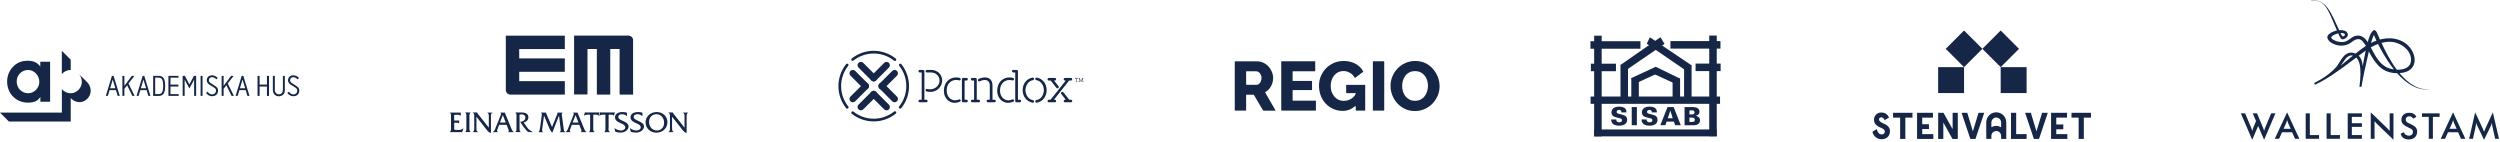 <svg width="984" height="56" viewBox="0 0 984 56" fill="none" xmlns="http://www.w3.org/2000/svg">
<path d="M741.045 48.461C740.042 47.986 739.568 47.53 739.568 47.029C739.568 46.528 739.944 46.179 740.454 46.179C740.964 46.179 741.438 46.528 741.787 47.208L741.823 47.279L743.505 46.286L743.478 46.224C742.924 44.935 741.904 44.282 740.454 44.282C739.631 44.282 738.969 44.55 738.414 45.105C737.877 45.651 737.608 46.331 737.608 47.109C737.582 49.132 739.416 49.91 740.4 50.322C741.367 50.733 741.859 51.181 741.859 51.664C741.859 52.505 741.465 52.899 740.624 52.899C739.702 52.899 739.067 52.246 738.691 50.903L738.664 50.805L737 51.843L737.009 51.897C737.17 52.711 737.582 53.4 738.235 53.964C738.888 54.51 739.675 54.796 740.57 54.796C742.619 54.796 743.89 53.561 743.89 51.566C743.908 49.722 742.181 48.962 741.045 48.461Z" fill="#152647"/>
<path d="M745.099 46.295H747.899V54.679H749.939V46.295H752.749V44.398H745.099V46.295Z" fill="#152647"/>
<path d="M756.588 50.796H759.236V48.899H756.588V46.295H760.811V44.398H754.556V54.679H760.963V52.791H756.588V50.796Z" fill="#152647"/>
<path d="M809.346 50.885H812.12V48.988H809.346V46.295H813.569V44.398H807.306V54.679H813.713V52.791H809.346V50.885Z" fill="#152647"/>
<path d="M768.552 50.858L764.963 44.398H762.861V54.679H764.892V48.228L768.489 54.679H770.592V44.398H768.552V50.858Z" fill="#152647"/>
<path d="M778.743 44.398L776.533 51.7L774.323 44.398H772.068L775.522 54.679H777.544L780.998 44.398H778.743Z" fill="#152647"/>
<path d="M793.57 44.398H791.53V54.679H797.669V52.791H793.57V44.398Z" fill="#152647"/>
<path d="M801.552 51.7L799.342 44.398H797.087L800.541 54.679H802.563L806.017 44.398H803.762L801.552 51.7Z" fill="#152647"/>
<path d="M815.341 44.398V46.295H818.151V54.679H820.191V46.295H823V44.398H815.341Z" fill="#152647"/>
<path d="M788.514 45.364C786.975 43.825 784.479 43.825 782.94 45.364C782.197 46.107 781.785 47.145 781.785 48.192V54.67H783.808V53.48C783.808 52.97 784.005 52.487 784.371 52.129C785.114 51.377 786.331 51.377 787.083 52.129C787.441 52.487 787.646 52.97 787.646 53.48V54.688H789.669V48.201C789.66 47.145 789.257 46.116 788.514 45.364ZM783.808 50.089V48.201C783.808 47.691 784.005 47.208 784.371 46.85C785.177 46.044 786.277 46.044 787.083 46.85C787.441 47.208 787.646 47.691 787.646 48.201V50.089C787.056 49.758 786.394 49.552 785.732 49.552C785.06 49.552 784.398 49.758 783.808 50.089Z" fill="#152647"/>
<path d="M773.052 12L765.839 19.213L773.052 26.426L780.265 19.213L773.052 12Z" fill="#152647"/>
<path d="M787.469 12.003L780.256 19.216L787.469 26.429L794.682 19.216L787.469 12.003Z" fill="#152647"/>
<path d="M797.67 26.43H787.469V36.631H797.67V26.43Z" fill="#152647"/>
<path d="M773.053 26.43H762.852V36.631H773.053V26.43Z" fill="#152647"/>
<path d="M27.771 27.55H27.837V23.501L24.336 20V29.17C25.172 28.164 26.413 27.55 27.771 27.55ZM34.277 32.318L31.181 29.262C31.821 30.058 32.213 31.09 32.213 32.227C32.213 34.656 30.136 36.707 27.85 36.707C26.452 36.707 25.185 36.093 24.349 35.061V44.323H0L3.501 47.824H27.837V38.588L28.15 38.902C28.973 39.725 30.11 40.208 31.338 40.208C33.623 40.208 35.7 38.157 35.7 35.728C35.7 34.369 35.139 33.167 34.277 32.318ZM10.986 40.404C13.415 40.404 14.996 39.699 15.884 38.118V40.051H19.725V24.311H15.858V26.218C14.826 24.663 13.193 23.906 10.907 23.906C8.53 23.906 6.662 24.663 5.068 26.335C3.605 27.864 2.808 29.915 2.808 32.109C2.808 36.799 6.296 40.404 10.986 40.404ZM11.051 27.537C13.363 27.537 15.479 29.588 15.479 32.227C15.479 34.656 13.402 36.707 11.116 36.707C8.648 36.707 6.571 34.774 6.571 32.044C6.558 29.497 8.621 27.537 11.051 27.537Z" fill="#152647"/>
<path d="M60.285 29.862H62.532C64.047 29.862 65.013 30.724 65.013 33.807C65.013 36.838 64.125 37.752 62.414 37.752H60.285V29.862ZM61.068 37.034H62.283C63.42 37.034 64.23 36.72 64.23 33.794C64.23 30.79 63.315 30.555 62.27 30.555H61.081V37.034H61.068Z" fill="#152647"/>
<path d="M67.103 30.568V33.298H70.225V34.056H67.103V37.047H70.33V37.739H66.293V29.862H70.264V30.568H67.103Z" fill="#152647"/>
<path d="M105.064 33.285V29.862H105.887V37.752H105.064V34.056H102.177V37.752H101.367V29.862H102.177V33.285H105.064Z" fill="#152647"/>
<path d="M112.105 29.862V35.675C112.105 37.164 110.877 37.896 109.753 37.896C108.852 37.896 107.389 37.413 107.389 35.231V29.862H108.173V35.479C108.173 36.616 109.087 37.138 109.766 37.138C110.837 37.138 111.347 36.263 111.347 35.375V29.862H112.105Z" fill="#152647"/>
<path d="M50.579 32.867L52.891 29.862H51.885L48.959 33.781V29.862H48.175V37.739H48.959V34.97L50.043 33.559L52.081 37.739H52.983L50.579 32.867Z" fill="#152647"/>
<path d="M89.637 32.867L91.949 29.862H90.956L88.017 33.781V29.862H87.233V37.739H88.017V34.97L89.101 33.559L91.139 37.739H92.053L89.637 32.867Z" fill="#152647"/>
<path d="M77.201 29.862V37.739H76.417V31.352L74.549 34.813L72.681 31.378V37.739H71.897V29.862H72.76L74.549 33.219L76.339 29.862H77.201Z" fill="#152647"/>
<path d="M44.701 29.862H44.061L41.644 37.739H42.454L43.146 35.466H45.628L46.321 37.739H47.144L44.701 29.862ZM43.342 34.748L44.374 31.325L45.419 34.748C45.406 34.748 43.342 34.748 43.342 34.748Z" fill="#152647"/>
<path d="M95.776 29.862H95.136L92.733 37.739H93.542L94.222 35.466H96.704L97.383 37.739H98.206L95.776 29.862ZM94.431 34.748L95.463 31.325L96.508 34.748H94.431Z" fill="#152647"/>
<path d="M56.784 29.862H56.157L53.74 37.739H54.55L55.229 35.466H57.711L58.391 37.739H59.214L56.784 29.862ZM55.438 34.748L56.47 31.325L57.515 34.748H55.438Z" fill="#152647"/>
<path d="M85.195 31.247C84.712 30.816 84.163 30.372 83.484 30.372C82.779 30.372 82.204 30.842 82.204 31.56C82.204 31.978 82.282 32.357 83.353 32.997L83.981 33.376C85.43 34.264 85.822 34.682 85.822 35.61C85.822 37.034 84.882 37.87 83.484 37.87C82.465 37.87 81.708 37.373 81.094 36.59L81.734 36.08C82.112 36.694 82.753 37.164 83.51 37.164C84.333 37.164 85.013 36.563 85.013 35.714C85.013 35.074 84.947 34.852 83.562 34.016L82.844 33.585C82.06 33.128 81.381 32.579 81.381 31.6C81.381 30.359 82.322 29.64 83.51 29.64C84.333 29.64 85.091 30.084 85.692 30.633L85.195 31.247Z" fill="#152647"/>
<path d="M117.173 31.247C116.69 30.816 116.141 30.372 115.462 30.372C114.756 30.372 114.182 30.842 114.182 31.56C114.182 31.978 114.26 32.357 115.331 32.997L115.958 33.376C117.408 34.264 117.8 34.682 117.8 35.61C117.8 37.034 116.859 37.87 115.475 37.87C114.456 37.87 113.698 37.373 113.084 36.59L113.724 36.08C114.103 36.694 114.743 37.164 115.501 37.164C116.324 37.164 117.003 36.563 117.003 35.714C117.003 35.074 116.938 34.852 115.553 34.016L114.835 33.585C114.051 33.128 113.372 32.579 113.372 31.6C113.372 30.359 114.312 29.64 115.501 29.64C116.324 29.64 117.082 30.084 117.682 30.633L117.173 31.247Z" fill="#152647"/>
<path d="M79.722 37.739H78.951V31.665V29.862H79.722V37.739Z" fill="#152647"/>
<path d="M909.603 0.01L909.605 0.081C910.152 0.074 910.654 0.1 911.118 0.155C911.763 0.234 912.334 0.378 912.845 0.586C915.951 1.842 916.953 5.467 919.818 11.993C918.876 12.186 917.825 12.633 917.227 13.046C916.269 13.711 915.796 14.267 916.176 15.261C916.523 16.165 917.426 16.781 918.26 17.187C920.291 18.174 922.472 18.27 924.518 17.273C925.459 16.814 926.078 16.071 927.053 15.651C928.092 15.202 929.012 15.314 929.77 16.093C930.331 16.669 930.795 17.345 931.213 18.059C929.803 18.996 928.46 20.035 927.132 21.089C924.608 19.983 922.852 21.402 921.557 23.335C920.898 24.322 920.272 25.534 919.488 26.434C917.851 28.317 915.588 29.964 913.572 31.192C912.719 31.689 911.808 32.193 910.824 32.707L911.187 33.34C915.562 31.33 920.025 28.272 927.418 22.659C928.618 23.749 929.688 26.391 928.673 34.176L929.471 34.171C930.235 29.615 931.074 25.899 932.386 20.277C932.663 20.824 932.943 21.362 933.244 21.868C934.374 23.763 935.676 25.66 937.473 26.984C939.227 28.277 941.334 28.797 943.485 28.807C945.177 30.716 947.091 32.42 949.298 33.648C951.525 34.888 954.137 35.536 956.677 35.07C951.728 35.686 947.628 32.63 944.448 28.783C946.407 28.652 948.498 28.052 949.628 26.341C950.911 24.399 950.455 21.868 949.372 19.947C946.997 15.723 941.958 14.363 937.466 15.388C937.232 15.441 936.998 15.503 936.766 15.565C936.481 14.939 936.195 14.313 935.918 13.684C935.755 13.314 935.583 12.896 935.397 12.566C934.231 10.502 932.792 13.319 931.937 16.587C931.937 16.59 931.937 16.59 931.937 16.592C931.867 16.485 931.801 16.377 931.729 16.272C930.618 14.633 928.952 13.505 926.866 14.2C925.877 14.53 925.368 15.073 924.515 15.637C923.648 16.208 923 16.506 921.966 16.542C920.941 16.578 919.889 16.377 918.957 15.94C918.393 15.677 917.125 15.073 917.758 14.375C918.188 13.902 919.156 13.405 920.324 13.132C921.285 15.283 921.636 16.05 923.189 15.066C924.783 14.057 924.001 12.707 923.261 12.287C922.585 11.902 921.65 11.809 920.711 11.878C920.57 11.577 920.417 11.245 920.24 10.879C917.882 5.974 916.377 1.857 912.84 0.485C912.489 0.349 912.121 0.241 911.727 0.16C911.299 0.074 910.845 0.019 910.36 0.005C910.116 -0.002 909.863 -0.002 909.603 0.01ZM921.225 12.989C922.279 12.915 922.85 13.228 922.957 13.553C923.043 13.813 922.833 14.009 922.618 14.162C922.042 14.571 921.834 14.299 921.225 12.989ZM935.366 16C934.637 16.255 933.922 16.556 933.229 16.901C933.361 16.444 933.499 15.988 933.65 15.536C933.803 15.077 934.116 14.229 934.372 13.737C934.517 14.076 934.716 14.537 934.809 14.757C934.988 15.175 935.177 15.586 935.366 16ZM943.377 27.419C941.941 25.488 940.72 23.452 939.726 21.636C938.873 20.078 938.099 18.48 937.356 16.867C938.453 16.58 939.592 16.425 940.787 16.449C944.629 16.523 949.308 19.634 948.966 23.945C948.751 26.673 946.053 27.534 943.377 27.419ZM933.143 18.652C934.061 18.126 935.007 17.665 935.989 17.302C936.118 17.56 936.24 17.823 936.374 18.079C937.447 20.129 938.601 22.138 939.886 24.062C940.618 25.158 941.399 26.253 942.238 27.311C940.986 27.132 939.817 26.759 939.014 26.289C936.118 24.595 934.701 21.522 933.143 18.652ZM926.097 21.914C925.903 22.067 925.71 22.222 925.516 22.375C924.145 23.46 922.816 24.614 921.301 25.839C922.023 24.912 922.704 23.741 923.361 22.965C924.056 22.145 925 21.61 926.097 21.914ZM931.148 19.907C930.699 21.959 930.317 23.997 929.98 26.007C929.801 24.083 929.28 22.774 928.396 21.918C928.448 21.878 928.498 21.84 928.553 21.799C929.399 21.151 930.262 20.511 931.148 19.907Z" fill="#152647"/>
<path d="M895.613 44.618H893.933L891.692 49.953C891.453 50.512 891.271 51.045 891.144 51.564C891.032 51.031 890.85 50.512 890.612 49.953L888.37 44.618H886.676L887.981 47.655L887.015 49.953C886.776 50.512 886.595 51.045 886.468 51.564C886.356 51.031 886.174 50.512 885.935 49.953L883.694 44.618H882L886.468 55.024L888.805 49.578L891.142 55.024L895.613 44.618Z" fill="#152647"/>
<path d="M895.35 54.622H897.058L898.219 52.047H902.181L903.316 54.622H905.039L900.196 44.221L895.35 54.622ZM900.585 48.405L901.605 50.687H898.822L899.844 48.405C899.957 48.14 900.083 47.777 900.208 47.273C900.348 47.777 900.473 48.14 900.585 48.405Z" fill="#152647"/>
<path d="M909.146 44.613H907.521V54.623H912.785V53.165H909.146V44.613Z" fill="#152647"/>
<path d="M917.361 44.613H915.736V54.623H921V53.165H917.361V44.613Z" fill="#152647"/>
<path d="M924.059 54.623H929.643V53.165H925.681V49.932H929.643V48.503H925.681V45.999H929.643V44.613H924.059V54.623Z" fill="#152647"/>
<path d="M948.801 48.826C947.681 48.307 946.897 48.014 946.897 47.048C946.897 46.291 947.444 45.789 948.326 45.789C948.957 45.789 949.418 46.083 949.81 46.699L951.083 46.042C950.706 44.991 949.683 44.391 948.199 44.391C946.378 44.391 945.189 45.524 945.189 47.134C945.189 48.647 946.168 49.318 947.946 50.185C948.981 50.69 949.724 50.929 949.724 51.908C949.724 52.804 949.122 53.392 948.142 53.392C947.119 53.392 946.448 52.917 946.209 52.021L944.907 52.623C945.243 54.078 946.362 54.89 948.07 54.89C950.142 54.89 951.387 53.657 951.387 51.796C951.391 50.353 950.565 49.638 948.801 48.826Z" fill="#152647"/>
<path d="M940.575 51.557C940.238 51.136 939.889 50.73 939.483 50.338L933.127 44.221V54.622H934.625V47.667C934.904 48.059 935.227 48.436 935.59 48.785L942.07 55.014V44.613H940.572V51.557H940.575Z" fill="#152647"/>
<path d="M953.303 45.999H955.962V54.623H957.585V45.999H960.23V44.613H953.303V45.999Z" fill="#152647"/>
<path d="M960.674 54.622H962.383L963.544 52.047H967.506L968.641 54.622H970.364L965.52 44.221L960.674 54.622ZM965.91 48.405L966.93 50.687H964.144L965.167 48.405C965.279 48.14 965.406 47.777 965.53 47.273C965.673 47.777 965.8 48.14 965.91 48.405Z" fill="#152647"/>
<path d="M981.178 44.221L978.294 50.505C978.141 50.857 977.917 51.303 977.721 51.863C977.441 51.136 977.259 50.687 977.176 50.505L974.223 44.221L971.857 54.622H973.355L974.433 49.695C974.531 49.249 974.6 48.785 974.614 48.309C974.741 48.759 974.908 49.177 975.104 49.583L977.721 55.029L980.339 49.695C980.564 49.234 980.717 48.785 980.801 48.309C980.899 49.053 980.942 49.499 980.982 49.681L982.089 54.622H983.601L981.178 44.221Z" fill="#152647"/>
<path d="M675.699 50.956H627.471V53.677H675.699V50.956Z" fill="#152647"/>
<path d="M630.418 14.045H627.458V53.661H630.418V14.045Z" fill="#152647"/>
<path d="M677.173 16.171H657.478V19.131H677.173V16.171Z" fill="#152647"/>
<path d="M677.239 25.024H667.373V27.984H677.239V25.024Z" fill="#152647"/>
<path d="M675.714 14H672.755V53.616H675.714V14Z" fill="#152647"/>
<path d="M645.687 16.224H626V19.176H645.687V16.224Z" fill="#152647"/>
<path d="M640.785 25.557H637.826V39.812H640.785V25.557Z" fill="#152647"/>
<path d="M645.041 30.735H642.081V39.88H645.041V30.735Z" fill="#152647"/>
<path d="M652.908 28.646L643.314 33.048L642.081 30.733L651.698 26.285L652.908 28.646Z" fill="#152647"/>
<path d="M655.152 17.269L639.297 28.121L637.826 25.557L653.544 14.646L655.152 17.269Z" fill="#152647"/>
<path d="M665.809 25.73H662.857V39.985H665.809V25.73Z" fill="#152647"/>
<path d="M661.287 30.951H658.327V40.096H661.287V30.951Z" fill="#152647"/>
<path d="M650.465 28.864L660.054 33.274L661.287 30.951L651.698 26.285L650.465 28.864Z" fill="#152647"/>
<path d="M648.16 17.216L664.338 28.291L665.811 25.729L649.385 14.669L648.16 17.216Z" fill="#152647"/>
<path d="M636.043 25.067H626.177V28.027H636.043V25.067Z" fill="#152647"/>
<path d="M677.008 37.994H626.061V40.865H677.008V37.994Z" fill="#152647"/>
<path d="M636.144 47.014C636.144 47.301 636.175 48.123 637.351 48.123C637.519 48.123 638.409 48.123 638.409 47.311C638.409 46.976 638.272 46.748 637.795 46.619L636.045 46.165C635.538 46.035 634.27 45.701 634.27 44.207C634.27 43.048 635.14 41.97 637.278 41.97C640.068 41.97 640.184 43.492 640.194 44.253H638.191C638.191 44.035 638.191 43.264 637.253 43.264C636.679 43.264 636.312 43.591 636.312 44.024C636.312 44.547 636.748 44.676 637.034 44.755L638.371 45.102C639.319 45.356 640.448 45.645 640.448 47.159C640.448 48.752 639.081 49.464 637.293 49.464C636.55 49.464 635.353 49.345 634.701 48.612C634.329 48.165 634.137 47.595 634.164 47.014H636.144Z" fill="#152647"/>
<path d="M642.246 42.148H644.275V49.289H642.246V42.148Z" fill="#152647"/>
<path d="M648.112 47.014C648.112 47.301 648.142 48.123 649.319 48.123C649.487 48.123 650.377 48.123 650.377 47.311C650.377 46.976 650.237 46.748 649.763 46.619L648.013 46.165C647.506 46.035 646.238 45.701 646.238 44.207C646.238 43.048 647.108 41.97 649.243 41.97C652.033 41.97 652.152 43.492 652.162 44.253H650.154C650.154 44.035 650.154 43.264 649.215 43.264C648.642 43.264 648.274 43.591 648.274 44.024C648.274 44.547 648.71 44.676 648.997 44.755L650.331 45.102C651.282 45.356 652.408 45.645 652.408 47.159C652.408 48.752 651.044 49.464 649.253 49.464C648.513 49.464 647.316 49.345 646.664 48.612C646.293 48.17 646.098 47.606 646.119 47.03L648.112 47.014Z" fill="#152647"/>
<path d="M656.334 42.148H658.746L661.566 49.289H659.329L658.837 47.857H655.974L655.489 49.289H653.511L656.334 42.148ZM658.38 46.54L657.46 43.543H657.432L656.443 46.54H658.38Z" fill="#152647"/>
<path d="M663.049 42.148H665.907C666.808 42.148 667.726 42.148 668.38 42.731C668.554 42.885 668.692 43.074 668.786 43.286C668.879 43.498 668.926 43.727 668.923 43.959C668.923 45.227 667.756 45.493 667.401 45.582V45.599C667.845 45.681 669.121 45.906 669.121 47.375C669.13 47.712 669.041 48.044 668.866 48.331C668.69 48.619 668.435 48.849 668.132 48.995C667.569 49.292 666.846 49.292 666.204 49.292H663.049V42.148ZM664.967 45.026H665.897C666.132 45.051 666.369 45.021 666.59 44.938C666.708 44.866 666.806 44.764 666.872 44.643C666.938 44.521 666.97 44.384 666.965 44.245C666.968 44.126 666.945 44.008 666.897 43.899C666.85 43.789 666.778 43.692 666.689 43.614C666.503 43.481 666.274 43.42 666.047 43.444H664.967V45.026ZM664.967 47.983H666.065C666.293 47.983 667.079 47.983 667.079 47.154C667.079 46.325 666.268 46.294 666.001 46.294H664.962L664.967 47.983Z" fill="#152647"/>
<path d="M499.612 34.926C500.089 34.359 500.448 33.702 500.716 32.986C500.985 32.269 501.104 31.493 501.104 30.717C501.104 29.911 500.955 29.135 500.627 28.329C500.298 27.553 499.88 26.836 499.313 26.21C498.746 25.583 498.089 25.075 497.313 24.717C496.537 24.329 495.701 24.15 494.776 24.15H486.119C486.06 24.15 486 24.21 486 24.269V43.404C486 43.463 486.06 43.523 486.119 43.523H490.358C490.418 43.523 490.478 43.463 490.478 43.404V37.404C490.478 37.344 490.537 37.284 490.597 37.284H493.433C493.463 37.284 493.522 37.314 493.522 37.344L497.164 43.493C497.194 43.523 497.224 43.553 497.254 43.553H501.91C502 43.553 502.06 43.463 502 43.374L497.97 36.419C497.94 36.359 497.97 36.299 498 36.269C498.627 35.911 499.164 35.463 499.612 34.926ZM496.239 32.09C495.94 32.747 495.492 33.165 494.925 33.374H494.895H490.597C490.537 33.374 490.478 33.314 490.478 33.254V28.18C490.478 28.12 490.537 28.06 490.597 28.06H494.448C494.806 28.06 495.134 28.18 495.433 28.389C495.731 28.598 496 28.926 496.209 29.314C496.418 29.702 496.537 30.18 496.537 30.687C496.507 31.224 496.418 31.672 496.239 32.09Z" fill="#152647"/>
<path d="M508.895 35.463H516.298C516.358 35.463 516.418 35.403 516.418 35.343V31.97C516.418 31.911 516.358 31.851 516.298 31.851H508.895C508.836 31.851 508.776 31.791 508.776 31.732V28.179C508.776 28.12 508.836 28.06 508.895 28.06H517.552C517.612 28.06 517.671 28 517.671 27.941V24.239C517.671 24.179 517.612 24.12 517.552 24.12H504.418C504.358 24.12 504.298 24.179 504.298 24.239V43.403C504.298 43.463 504.358 43.523 504.418 43.523H517.821C517.88 43.523 517.94 43.463 517.94 43.403V39.731C517.94 39.672 517.88 39.612 517.821 39.612H508.895C508.836 39.612 508.776 39.552 508.776 39.493V35.612C508.776 35.523 508.836 35.463 508.895 35.463Z" fill="#152647"/>
<path d="M530.029 36.657H533.522C533.611 36.657 533.671 36.746 533.641 36.806C533.522 37.104 533.194 37.821 532.417 38.477C532.179 38.657 531.91 38.836 531.641 38.985C531.253 39.194 530.835 39.373 530.417 39.492C530.358 39.522 530.298 39.522 530.209 39.552C530.179 39.552 530.179 39.552 530.149 39.552C530.089 39.582 530 39.582 529.91 39.612C529.582 39.672 529.253 39.701 528.925 39.701C528.149 39.701 527.462 39.552 526.835 39.254C526.209 38.955 525.671 38.567 525.223 38.03C524.776 37.522 524.418 36.895 524.149 36.179C523.88 35.463 523.761 34.687 523.761 33.851C523.761 33.045 523.88 32.269 524.119 31.552C524.358 30.836 524.686 30.209 525.134 29.672C525.582 29.134 526.119 28.716 526.716 28.418C527.701 27.94 528.835 27.851 530.119 28.119C531.552 28.567 532.597 29.403 533.223 30.597C533.253 30.657 533.343 30.686 533.403 30.627L536.537 28.269C536.597 28.239 536.597 28.179 536.567 28.119C535.91 26.866 534.925 25.881 533.582 25.134C532.208 24.358 530.626 24 528.865 24C527.492 24 526.238 24.239 525.044 24.746C523.88 25.254 522.835 25.94 521.97 26.836C521.104 27.731 520.418 28.746 519.91 29.91C519.432 31.075 519.164 32.328 519.164 33.672C519.164 35.164 519.403 36.507 519.88 37.731C520.358 38.955 521.044 40 521.88 40.865C522.746 41.761 523.731 42.418 524.865 42.925C526 43.403 527.194 43.642 528.477 43.642C530.328 43.642 531.94 43.015 533.403 41.761C533.492 41.701 533.611 41.731 533.611 41.851V43.403C533.611 43.462 533.671 43.522 533.731 43.522H537.223C537.283 43.522 537.343 43.462 537.343 43.403V33.522C537.343 33.463 537.283 33.403 537.223 33.403H529.97C529.91 33.403 529.85 33.463 529.85 33.522V36.537C529.91 36.597 529.97 36.657 530.029 36.657Z" fill="#152647"/>
<path d="M540.447 43.523H544.716C544.776 43.523 544.835 43.463 544.835 43.403V24.239C544.835 24.179 544.776 24.12 544.716 24.12H540.477C540.417 24.12 540.358 24.179 540.358 24.239V43.403C540.358 43.493 540.388 43.523 540.447 43.523Z" fill="#152647"/>
<path d="M565.91 30.269C565.462 29.104 564.805 28.03 563.97 27.075C563.134 26.119 562.119 25.373 560.925 24.806C559.761 24.269 558.447 24 557.014 24C555.611 24 554.328 24.269 553.134 24.806C551.94 25.343 550.925 26.06 550.059 26.985C549.194 27.91 548.507 28.955 548.029 30.119C547.552 31.284 547.313 32.507 547.313 33.821C547.313 35.075 547.552 36.298 548 37.463C548.447 38.627 549.104 39.701 549.94 40.627C550.776 41.552 551.791 42.298 552.985 42.865C554.149 43.433 555.462 43.701 556.925 43.701C558.328 43.701 559.611 43.433 560.805 42.895C561.97 42.358 563.014 41.642 563.88 40.716C564.746 39.791 565.432 38.746 565.91 37.582C566.387 36.418 566.626 35.194 566.626 33.88C566.596 32.627 566.387 31.433 565.91 30.269ZM561.731 35.91C561.522 36.597 561.193 37.254 560.776 37.821C560.358 38.388 559.82 38.836 559.193 39.164C558.567 39.492 557.82 39.672 556.955 39.672C556.149 39.672 555.402 39.522 554.776 39.194C554.149 38.866 553.611 38.418 553.164 37.88C552.746 37.343 552.417 36.716 552.208 36C552 35.313 551.88 34.567 551.88 33.821C551.88 33.104 552 32.388 552.208 31.672C552.417 30.985 552.746 30.328 553.164 29.791C553.582 29.224 554.119 28.806 554.746 28.478C555.373 28.149 556.119 28 556.985 28C557.791 28 558.507 28.149 559.134 28.478C559.761 28.776 560.298 29.224 560.746 29.761C561.193 30.328 561.522 30.955 561.731 31.642C561.94 32.328 562.059 33.045 562.059 33.791C562.029 34.507 561.94 35.224 561.731 35.91Z" fill="#152647"/>
<path d="M378.603 39.786C378.606 39.912 378.659 40.033 378.75 40.121C378.841 40.21 378.963 40.259 379.09 40.259H380.413C380.481 40.263 380.55 40.252 380.614 40.228C380.678 40.204 380.736 40.166 380.785 40.118C380.834 40.069 380.872 40.011 380.897 39.947C380.921 39.883 380.933 39.815 380.929 39.746C380.922 39.609 380.863 39.48 380.763 39.387C380.663 39.293 380.53 39.241 380.393 39.243H379.668V31.701H380.403C380.54 31.703 380.673 31.652 380.773 31.558C380.873 31.464 380.932 31.335 380.939 31.198C380.942 31.13 380.931 31.061 380.906 30.997C380.882 30.933 380.844 30.875 380.795 30.827C380.746 30.779 380.688 30.741 380.624 30.717C380.56 30.692 380.491 30.682 380.423 30.685H379.08C379.017 30.685 378.954 30.698 378.896 30.722C378.837 30.747 378.784 30.782 378.74 30.827C378.696 30.872 378.661 30.926 378.637 30.984C378.614 31.043 378.602 31.106 378.603 31.169V39.786Z" fill="#152647"/>
<path d="M375.913 39.481C374.312 39.481 372.613 38.132 372.613 35.636C372.613 32.776 374.525 31.473 376.299 31.473C376.714 31.473 377.127 31.528 377.528 31.636C377.6 31.655 377.676 31.658 377.749 31.644C377.823 31.629 377.892 31.598 377.951 31.552C378.011 31.507 378.059 31.448 378.092 31.381C378.125 31.314 378.142 31.24 378.142 31.165V31.139C378.141 31.031 378.104 30.926 378.037 30.84C377.97 30.755 377.878 30.693 377.773 30.665C377.274 30.538 376.761 30.473 376.247 30.473C373.891 30.473 371.509 32.283 371.509 35.74C371.509 38.818 373.721 40.481 375.806 40.481C376.515 40.471 377.214 40.312 377.858 40.014C377.943 39.975 378.015 39.913 378.065 39.834C378.116 39.755 378.142 39.663 378.142 39.57C378.142 39.488 378.121 39.408 378.082 39.337C378.043 39.265 377.986 39.205 377.917 39.161C377.849 39.117 377.77 39.091 377.689 39.086C377.608 39.08 377.527 39.095 377.452 39.129C376.969 39.349 376.445 39.469 375.913 39.481Z" fill="#152647"/>
<path d="M384.448 31.172C384.448 31.043 384.397 30.919 384.306 30.828C384.214 30.737 384.091 30.685 383.962 30.685H382.654C382.586 30.682 382.517 30.692 382.453 30.717C382.389 30.741 382.33 30.779 382.281 30.827C382.232 30.875 382.194 30.933 382.169 30.997C382.144 31.061 382.132 31.13 382.135 31.198C382.142 31.335 382.201 31.464 382.301 31.558C382.401 31.652 382.534 31.703 382.671 31.701H383.4V39.253H382.674C382.537 39.251 382.405 39.303 382.305 39.396C382.205 39.49 382.145 39.619 382.138 39.756C382.137 39.824 382.149 39.89 382.175 39.953C382.2 40.015 382.238 40.072 382.286 40.119C382.334 40.166 382.391 40.203 382.454 40.227C382.517 40.251 382.584 40.262 382.651 40.259H385.223C385.291 40.263 385.36 40.252 385.424 40.228C385.488 40.204 385.546 40.166 385.595 40.118C385.644 40.069 385.682 40.011 385.706 39.947C385.731 39.883 385.742 39.815 385.739 39.746C385.732 39.609 385.673 39.48 385.573 39.387C385.473 39.293 385.34 39.241 385.203 39.243H384.461L384.448 31.172Z" fill="#152647"/>
<path d="M391.392 39.253H390.647V33.665C390.647 31.636 389.549 30.473 387.631 30.473C386.781 30.492 385.946 30.702 385.187 31.087C385.101 31.127 385.028 31.189 384.977 31.269C384.925 31.348 384.897 31.44 384.896 31.535C384.895 31.619 384.916 31.702 384.956 31.776C384.996 31.85 385.054 31.913 385.125 31.958C385.196 32.004 385.277 32.03 385.361 32.035C385.445 32.041 385.529 32.025 385.605 31.989C386.21 31.681 386.872 31.506 387.549 31.473C388.308 31.473 389.582 31.76 389.582 33.665V39.253H388.856C388.719 39.251 388.587 39.302 388.487 39.396C388.387 39.49 388.327 39.619 388.321 39.756C388.319 39.825 388.331 39.893 388.357 39.957C388.383 40.021 388.423 40.078 388.473 40.126C388.523 40.173 388.582 40.21 388.647 40.233C388.712 40.256 388.781 40.265 388.85 40.259H391.408C391.477 40.263 391.546 40.252 391.61 40.228C391.674 40.203 391.732 40.166 391.781 40.117C391.829 40.069 391.867 40.011 391.892 39.947C391.917 39.883 391.928 39.815 391.925 39.746C391.916 39.611 391.856 39.485 391.757 39.393C391.658 39.301 391.527 39.251 391.392 39.253Z" fill="#152647"/>
<path d="M401.394 39.253H400.659V28.058C400.659 27.987 400.646 27.916 400.619 27.851C400.592 27.785 400.552 27.725 400.502 27.674C400.452 27.624 400.393 27.584 400.327 27.557C400.261 27.529 400.191 27.515 400.12 27.515H398.839C398.77 27.512 398.702 27.522 398.638 27.547C398.574 27.571 398.515 27.609 398.467 27.657C398.418 27.706 398.38 27.764 398.355 27.828C398.331 27.891 398.319 27.96 398.323 28.028C398.329 28.165 398.389 28.294 398.489 28.388C398.589 28.482 398.721 28.534 398.859 28.532H399.6V39.785C399.606 39.911 399.66 40.03 399.75 40.118C399.841 40.206 399.961 40.257 400.087 40.259H401.394C401.463 40.263 401.532 40.252 401.596 40.228C401.66 40.203 401.719 40.166 401.768 40.117C401.816 40.069 401.855 40.011 401.88 39.947C401.905 39.883 401.917 39.815 401.914 39.746C401.905 39.614 401.846 39.489 401.75 39.398C401.654 39.307 401.527 39.255 401.394 39.253Z" fill="#152647"/>
<path d="M398.764 30.665C398.265 30.538 397.753 30.473 397.238 30.473C394.882 30.473 392.497 32.283 392.497 35.74C392.497 38.818 394.712 40.481 396.797 40.481C397.506 40.471 398.205 40.312 398.849 40.014C398.934 39.975 399.005 39.912 399.055 39.833C399.105 39.755 399.131 39.663 399.13 39.57C399.13 39.488 399.109 39.408 399.07 39.337C399.03 39.265 398.974 39.205 398.905 39.161C398.837 39.117 398.758 39.091 398.677 39.086C398.596 39.08 398.514 39.095 398.44 39.129C397.958 39.356 397.434 39.481 396.901 39.498C395.303 39.498 393.604 38.148 393.604 35.652C393.604 32.793 395.513 31.489 397.29 31.489C397.705 31.49 398.118 31.545 398.519 31.652C398.591 31.671 398.666 31.674 398.739 31.659C398.812 31.644 398.881 31.613 398.94 31.567C398.999 31.522 399.047 31.463 399.08 31.397C399.113 31.33 399.13 31.256 399.13 31.182V31.156C399.133 31.045 399.098 30.936 399.032 30.847C398.966 30.758 398.871 30.694 398.764 30.665Z" fill="#152647"/>
<path d="M411.972 35.459C411.972 32.91 410.338 30.924 408.05 30.541C407.979 30.529 407.905 30.533 407.836 30.553C407.766 30.572 407.701 30.606 407.645 30.653C407.59 30.7 407.545 30.759 407.515 30.825C407.485 30.89 407.469 30.962 407.469 31.035C407.468 31.151 407.508 31.265 407.582 31.355C407.656 31.445 407.759 31.506 407.874 31.528C409.818 31.855 410.857 33.727 410.857 35.495C410.857 37.263 409.818 39.09 407.877 39.416C407.759 39.439 407.653 39.504 407.579 39.599C407.505 39.694 407.468 39.812 407.475 39.932C407.475 40.005 407.491 40.077 407.522 40.143C407.552 40.209 407.596 40.267 407.652 40.314C407.707 40.361 407.772 40.395 407.842 40.415C407.912 40.434 407.985 40.438 408.057 40.426C410.338 40.027 411.972 38.028 411.972 35.459Z" fill="#152647"/>
<path d="M403.623 35.495C403.623 33.727 404.662 31.861 406.606 31.528C406.721 31.506 406.824 31.445 406.898 31.355C406.972 31.265 407.012 31.151 407.011 31.035C407.011 30.962 406.996 30.89 406.965 30.825C406.935 30.759 406.89 30.7 406.835 30.653C406.779 30.606 406.715 30.572 406.645 30.553C406.575 30.533 406.501 30.529 406.43 30.541C404.142 30.924 402.509 32.91 402.509 35.459C402.509 38.008 404.142 40.034 406.43 40.413C406.5 40.425 406.572 40.421 406.641 40.402C406.711 40.384 406.775 40.351 406.83 40.305C406.885 40.26 406.93 40.203 406.961 40.139C406.992 40.074 407.009 40.004 407.011 39.932C407.012 39.816 406.972 39.703 406.898 39.613C406.824 39.523 406.721 39.461 406.606 39.439C404.662 39.096 403.623 37.246 403.623 35.495Z" fill="#152647"/>
<path d="M424.254 30.685H423.17C423.159 30.685 423.149 30.687 423.139 30.69C423.13 30.694 423.121 30.7 423.114 30.707C423.107 30.715 423.102 30.724 423.098 30.733C423.095 30.743 423.093 30.753 423.094 30.764V30.927C423.094 30.938 423.096 30.95 423.101 30.96C423.105 30.97 423.112 30.979 423.121 30.986C423.132 30.995 423.145 31 423.159 31.003C423.172 31.005 423.187 31.003 423.2 30.998C423.213 30.993 423.224 30.985 423.234 30.974C423.243 30.964 423.249 30.951 423.251 30.937V30.846H423.627V32.058H423.526C423.514 32.055 423.502 32.056 423.49 32.059C423.478 32.061 423.467 32.067 423.458 32.075C423.448 32.082 423.441 32.092 423.436 32.103C423.43 32.114 423.428 32.126 423.428 32.138C423.428 32.15 423.43 32.162 423.436 32.173C423.441 32.184 423.448 32.193 423.458 32.201C423.467 32.209 423.478 32.214 423.49 32.217C423.502 32.22 423.514 32.22 423.526 32.218H423.898C423.91 32.22 423.922 32.22 423.934 32.217C423.946 32.214 423.957 32.209 423.966 32.201C423.976 32.193 423.983 32.184 423.988 32.173C423.994 32.162 423.996 32.15 423.996 32.138C423.996 32.126 423.994 32.114 423.988 32.103C423.983 32.092 423.976 32.082 423.966 32.075C423.957 32.067 423.946 32.061 423.934 32.059C423.922 32.056 423.91 32.055 423.898 32.058H423.797V30.842H424.176V30.934C424.178 30.953 424.186 30.97 424.2 30.983C424.214 30.995 424.232 31.002 424.251 31.002C424.272 31.002 424.293 30.994 424.308 30.98C424.323 30.965 424.332 30.945 424.333 30.924V30.761C424.333 30.75 424.332 30.74 424.328 30.73C424.324 30.721 424.318 30.712 424.311 30.705C424.303 30.698 424.294 30.692 424.285 30.689C424.275 30.686 424.265 30.684 424.254 30.685Z" fill="#152647"/>
<path d="M426.395 32.054H426.294L426.212 30.842H426.326C426.342 30.841 426.358 30.835 426.37 30.824C426.383 30.814 426.391 30.799 426.395 30.783C426.395 30.762 426.387 30.742 426.372 30.727C426.357 30.712 426.338 30.703 426.316 30.702H426.097C426.077 30.701 426.057 30.707 426.04 30.718C426.023 30.729 426.01 30.745 426.003 30.764L425.467 31.953L424.931 30.764C424.924 30.745 424.911 30.73 424.895 30.719C424.878 30.708 424.859 30.702 424.839 30.702H424.634C424.612 30.702 424.591 30.71 424.576 30.726C424.561 30.741 424.552 30.762 424.552 30.783C424.552 30.794 424.555 30.804 424.559 30.813C424.563 30.823 424.57 30.831 424.577 30.838C424.585 30.845 424.594 30.85 424.603 30.854C424.613 30.857 424.623 30.859 424.634 30.859H424.761L424.67 32.071H424.568C424.547 32.071 424.527 32.079 424.513 32.094C424.498 32.108 424.49 32.129 424.49 32.149C424.489 32.16 424.491 32.17 424.495 32.18C424.499 32.19 424.504 32.199 424.512 32.207C424.519 32.215 424.528 32.221 424.537 32.225C424.547 32.229 424.558 32.231 424.568 32.231H424.924C424.936 32.233 424.949 32.233 424.96 32.23C424.972 32.227 424.983 32.222 424.992 32.214C425.002 32.206 425.009 32.197 425.014 32.186C425.02 32.175 425.022 32.163 425.022 32.151C425.022 32.139 425.02 32.127 425.014 32.116C425.009 32.105 425.002 32.095 424.992 32.088C424.983 32.08 424.972 32.075 424.96 32.072C424.949 32.069 424.936 32.068 424.924 32.071H424.833L424.908 31.055L425.415 32.179C425.421 32.193 425.431 32.205 425.443 32.214C425.456 32.222 425.471 32.227 425.486 32.228C425.501 32.227 425.516 32.222 425.528 32.213C425.54 32.205 425.549 32.193 425.555 32.179L426.078 31.029L426.14 32.054H426.052C426.031 32.054 426.011 32.063 425.996 32.078C425.982 32.092 425.973 32.112 425.973 32.133C425.973 32.144 425.975 32.154 425.978 32.164C425.982 32.174 425.988 32.183 425.995 32.191C426.002 32.198 426.011 32.204 426.021 32.208C426.031 32.212 426.041 32.215 426.052 32.215H426.395C426.407 32.217 426.419 32.217 426.431 32.214C426.442 32.211 426.453 32.206 426.463 32.198C426.472 32.19 426.48 32.181 426.485 32.17C426.49 32.159 426.493 32.147 426.493 32.135C426.493 32.123 426.49 32.111 426.485 32.1C426.48 32.089 426.472 32.079 426.463 32.071C426.453 32.064 426.442 32.058 426.431 32.055C426.419 32.052 426.407 32.052 426.395 32.054Z" fill="#152647"/>
<path d="M364.562 39.253H363.836V28.058C363.837 27.987 363.824 27.916 363.797 27.851C363.771 27.785 363.732 27.725 363.682 27.675C363.632 27.624 363.573 27.584 363.507 27.557C363.442 27.529 363.371 27.515 363.3 27.515H362.023C361.954 27.512 361.886 27.522 361.822 27.547C361.758 27.571 361.699 27.609 361.651 27.657C361.602 27.706 361.564 27.764 361.539 27.828C361.514 27.891 361.503 27.96 361.507 28.028C361.513 28.165 361.573 28.294 361.673 28.388C361.773 28.482 361.905 28.534 362.042 28.532H362.778V39.249H362.023C361.957 39.246 361.891 39.256 361.83 39.278C361.768 39.3 361.711 39.335 361.663 39.38C361.615 39.425 361.576 39.479 361.549 39.539C361.522 39.599 361.508 39.664 361.507 39.73C361.509 39.872 361.568 40.007 361.669 40.106C361.771 40.205 361.907 40.26 362.049 40.259H364.591C364.657 40.263 364.723 40.253 364.785 40.23C364.847 40.208 364.904 40.173 364.952 40.129C365.001 40.084 365.04 40.03 365.067 39.97C365.094 39.91 365.109 39.845 365.111 39.779C365.106 39.637 365.047 39.502 364.944 39.403C364.841 39.305 364.704 39.251 364.562 39.253Z" fill="#152647"/>
<path d="M421.516 30.685H419.17C419.102 30.684 419.034 30.697 418.971 30.723C418.908 30.748 418.851 30.786 418.803 30.834C418.755 30.883 418.717 30.94 418.691 31.003C418.666 31.066 418.653 31.133 418.654 31.201C418.652 31.269 418.665 31.336 418.69 31.398C418.716 31.461 418.754 31.517 418.803 31.564C418.851 31.611 418.909 31.647 418.972 31.671C419.035 31.695 419.103 31.705 419.17 31.701H419.497L413.504 39.253H412.821C412.753 39.252 412.685 39.265 412.622 39.29C412.559 39.316 412.501 39.354 412.453 39.402C412.405 39.45 412.366 39.507 412.34 39.57C412.314 39.633 412.301 39.701 412.302 39.769C412.302 39.836 412.316 39.902 412.342 39.963C412.369 40.024 412.408 40.08 412.456 40.125C412.505 40.171 412.562 40.207 412.625 40.23C412.688 40.253 412.754 40.263 412.821 40.259H415.167C415.235 40.263 415.302 40.252 415.365 40.229C415.428 40.205 415.486 40.169 415.534 40.122C415.583 40.075 415.621 40.019 415.647 39.956C415.672 39.894 415.685 39.827 415.684 39.759C415.684 39.691 415.672 39.624 415.646 39.561C415.62 39.498 415.582 39.44 415.534 39.392C415.486 39.344 415.429 39.306 415.366 39.281C415.303 39.255 415.235 39.242 415.167 39.243H414.84L420.794 31.692H421.51C421.577 31.695 421.645 31.685 421.708 31.661C421.771 31.638 421.829 31.601 421.878 31.554C421.927 31.508 421.965 31.451 421.991 31.389C422.017 31.326 422.03 31.259 422.029 31.192C422.027 31.057 421.973 30.928 421.877 30.833C421.781 30.738 421.651 30.685 421.516 30.685Z" fill="#152647"/>
<path d="M421.493 39.252H420.84L418.552 36.357C418.466 36.248 418.339 36.179 418.201 36.163C418.063 36.147 417.924 36.187 417.816 36.274C417.707 36.361 417.637 36.487 417.621 36.625C417.606 36.763 417.646 36.902 417.732 37.011L419.503 39.259H419.193C419.06 39.258 418.932 39.307 418.834 39.397C418.737 39.487 418.677 39.61 418.667 39.742C418.664 39.81 418.674 39.877 418.698 39.941C418.722 40.004 418.759 40.062 418.806 40.11C418.854 40.158 418.91 40.197 418.973 40.222C419.035 40.248 419.102 40.26 419.17 40.259H421.516C421.586 40.263 421.657 40.252 421.722 40.226C421.788 40.2 421.847 40.161 421.896 40.111C421.945 40.06 421.983 40 422.006 39.933C422.03 39.867 422.039 39.796 422.032 39.726C422.021 39.593 421.958 39.469 421.858 39.381C421.757 39.293 421.627 39.247 421.493 39.252Z" fill="#152647"/>
<path d="M414.847 31.701H415.174C415.244 31.705 415.314 31.693 415.379 31.668C415.445 31.642 415.504 31.602 415.553 31.552C415.601 31.502 415.639 31.441 415.663 31.375C415.686 31.309 415.696 31.239 415.69 31.169C415.679 31.036 415.619 30.913 415.521 30.823C415.422 30.733 415.294 30.684 415.161 30.685H412.837C412.705 30.684 412.577 30.733 412.479 30.823C412.381 30.913 412.321 31.036 412.311 31.169C412.305 31.239 412.314 31.309 412.338 31.376C412.361 31.442 412.399 31.503 412.448 31.553C412.497 31.604 412.556 31.643 412.622 31.669C412.687 31.694 412.757 31.705 412.828 31.701H413.543L415.811 34.577C415.898 34.685 416.024 34.754 416.161 34.769C416.299 34.784 416.437 34.743 416.545 34.657C416.652 34.57 416.721 34.444 416.737 34.307C416.752 34.169 416.711 34.031 416.625 33.923L414.847 31.701Z" fill="#152647"/>
<path d="M366.637 27.516H364.823C364.697 27.515 364.574 27.561 364.48 27.645C364.385 27.728 364.325 27.844 364.31 27.97C364.303 28.039 364.311 28.109 364.333 28.175C364.355 28.242 364.39 28.303 364.437 28.354C364.484 28.406 364.541 28.447 364.604 28.476C364.668 28.504 364.737 28.519 364.807 28.519H366.535C367.989 28.519 369.803 29.61 369.803 31.701C369.803 33.894 367.78 35.159 366.16 35.159C365.748 35.158 365.339 35.105 364.941 35.002C364.876 34.985 364.809 34.981 364.744 34.991C364.678 35 364.615 35.023 364.557 35.056C364.5 35.09 364.45 35.135 364.41 35.188C364.37 35.241 364.341 35.302 364.325 35.366C364.308 35.43 364.305 35.497 364.314 35.563C364.323 35.629 364.346 35.692 364.379 35.749C364.413 35.807 364.458 35.857 364.511 35.897C364.564 35.937 364.625 35.965 364.689 35.982C365.186 36.112 365.698 36.176 366.212 36.175C367.419 36.189 368.582 35.726 369.448 34.886C370.315 34.046 370.815 32.898 370.839 31.692C370.822 28.823 368.408 27.516 366.637 27.516Z" fill="#152647"/>
<path d="M350.259 25.666C350.26 25.839 350.226 26.011 350.16 26.17C350.094 26.33 349.997 26.475 349.874 26.597L344.825 31.649C344.704 31.771 344.56 31.869 344.401 31.935C344.242 32.002 344.072 32.036 343.9 32.037C343.728 32.038 343.557 32.005 343.398 31.94C343.238 31.874 343.093 31.779 342.971 31.657C342.849 31.536 342.752 31.392 342.685 31.233C342.618 31.074 342.584 30.904 342.583 30.732C342.582 30.56 342.615 30.389 342.681 30.23C342.746 30.07 342.842 29.925 342.963 29.803L348.015 24.738C348.136 24.615 348.281 24.517 348.441 24.45C348.601 24.383 348.773 24.348 348.946 24.348C349.119 24.348 349.291 24.383 349.451 24.45C349.611 24.517 349.756 24.615 349.877 24.738C349.999 24.86 350.095 25.005 350.161 25.164C350.227 25.323 350.26 25.494 350.259 25.666Z" fill="#152647"/>
<path d="M337.516 42.121C337.515 41.949 337.549 41.777 337.615 41.617C337.681 41.457 337.779 41.312 337.901 41.19L342.963 36.135C343.21 35.888 343.545 35.749 343.894 35.749C344.243 35.749 344.578 35.888 344.825 36.135C345.072 36.382 345.211 36.717 345.211 37.066C345.211 37.416 345.072 37.751 344.825 37.998L339.774 43.05C339.652 43.173 339.507 43.271 339.347 43.338C339.187 43.405 339.016 43.44 338.842 43.44C338.669 43.44 338.497 43.405 338.338 43.338C338.178 43.271 338.033 43.173 337.911 43.05C337.787 42.929 337.688 42.785 337.62 42.625C337.552 42.466 337.517 42.295 337.516 42.121Z" fill="#152647"/>
<path d="M335.666 27.516C335.839 27.515 336.011 27.549 336.17 27.615C336.33 27.681 336.475 27.779 336.597 27.901L341.652 32.963C341.899 33.21 342.038 33.545 342.038 33.894C342.038 34.243 341.899 34.578 341.652 34.825C341.405 35.072 341.07 35.211 340.721 35.211C340.372 35.211 340.037 35.072 339.79 34.825L334.738 29.774C334.615 29.652 334.517 29.507 334.45 29.347C334.383 29.187 334.348 29.016 334.348 28.842C334.348 28.669 334.383 28.497 334.45 28.337C334.517 28.178 334.615 28.033 334.738 27.911C334.859 27.787 335.003 27.688 335.163 27.62C335.322 27.552 335.493 27.517 335.666 27.516Z" fill="#152647"/>
<path d="M352.122 40.259C351.949 40.26 351.778 40.226 351.618 40.16C351.458 40.093 351.313 39.996 351.191 39.873L346.136 34.825C345.889 34.578 345.75 34.243 345.75 33.894C345.75 33.544 345.889 33.209 346.136 32.962C346.383 32.715 346.718 32.577 347.067 32.577C347.416 32.577 347.751 32.715 347.998 32.962L353.05 38.014C353.174 38.136 353.272 38.281 353.339 38.441C353.405 38.6 353.44 38.772 353.44 38.945C353.44 39.119 353.405 39.29 353.339 39.45C353.272 39.61 353.174 39.755 353.05 39.877C352.928 39.998 352.783 40.095 352.624 40.16C352.465 40.226 352.294 40.26 352.122 40.259Z" fill="#152647"/>
<path d="M352.586 23.062C350.122 21.08 347.056 20 343.894 20C340.732 20 337.666 21.08 335.202 23.062C335.111 23.154 335.057 23.276 335.05 23.405C335.042 23.535 335.083 23.662 335.163 23.764C335.244 23.865 335.359 23.934 335.486 23.956C335.614 23.978 335.745 23.953 335.856 23.885C338.13 22.058 340.96 21.062 343.878 21.062C346.795 21.062 349.625 22.058 351.9 23.885C352.009 23.974 352.149 24.016 352.289 24.002C352.429 23.987 352.558 23.918 352.646 23.809C352.735 23.699 352.777 23.559 352.763 23.419C352.748 23.279 352.679 23.151 352.57 23.062H352.586Z" fill="#152647"/>
<path d="M335.202 44.726C337.666 46.708 340.732 47.788 343.894 47.788C347.056 47.788 350.122 46.708 352.586 44.726C352.695 44.637 352.765 44.509 352.779 44.369C352.793 44.229 352.752 44.089 352.663 43.98C352.574 43.87 352.445 43.801 352.305 43.786C352.165 43.772 352.025 43.814 351.916 43.903C349.642 45.73 346.812 46.726 343.894 46.726C340.977 46.726 338.147 45.73 335.872 43.903C335.762 43.835 335.63 43.81 335.503 43.832C335.375 43.854 335.26 43.923 335.18 44.024C335.099 44.126 335.059 44.253 335.066 44.383C335.073 44.512 335.127 44.634 335.219 44.726H335.202Z" fill="#152647"/>
<path d="M345.211 30.721C345.215 30.983 345.14 31.241 344.996 31.46C344.852 31.68 344.645 31.85 344.403 31.95C344.16 32.05 343.893 32.075 343.636 32.022C343.38 31.968 343.145 31.838 342.963 31.649L337.911 26.597C337.664 26.35 337.525 26.015 337.525 25.666C337.525 25.317 337.664 24.982 337.911 24.735C338.158 24.488 338.493 24.349 338.842 24.349C339.192 24.349 339.527 24.488 339.774 24.735L344.825 29.803C345.07 30.046 345.209 30.376 345.211 30.721ZM342.577 37.067C342.572 36.804 342.647 36.546 342.79 36.326C342.934 36.107 343.141 35.935 343.384 35.835C343.626 35.734 343.894 35.709 344.151 35.763C344.408 35.816 344.643 35.946 344.825 36.136L349.877 41.191C350.124 41.438 350.262 41.772 350.262 42.121C350.261 42.47 350.122 42.805 349.875 43.051C349.628 43.298 349.294 43.436 348.945 43.436C348.596 43.436 348.261 43.297 348.014 43.05L342.963 37.998C342.84 37.876 342.743 37.731 342.677 37.571C342.61 37.411 342.577 37.24 342.577 37.067ZM340.721 32.577C340.984 32.572 341.242 32.647 341.462 32.79C341.681 32.934 341.853 33.141 341.953 33.384C342.054 33.626 342.079 33.894 342.025 34.151C341.971 34.408 341.842 34.643 341.652 34.825L336.597 39.877C336.475 39.999 336.33 40.096 336.17 40.162C336.011 40.228 335.839 40.262 335.667 40.262C335.494 40.261 335.323 40.227 335.163 40.161C335.004 40.095 334.859 39.998 334.737 39.875C334.614 39.753 334.518 39.608 334.452 39.448C334.386 39.288 334.352 39.117 334.352 38.945C334.352 38.772 334.386 38.601 334.453 38.441C334.519 38.282 334.616 38.136 334.738 38.014L339.803 32.963C340.046 32.718 340.376 32.58 340.721 32.577ZM347.067 35.211C346.804 35.216 346.546 35.141 346.326 34.998C346.107 34.854 345.935 34.647 345.835 34.404C345.734 34.162 345.709 33.894 345.763 33.637C345.817 33.38 345.946 33.145 346.136 32.963L351.191 27.911C351.438 27.664 351.772 27.526 352.121 27.526C352.47 27.527 352.805 27.666 353.052 27.913C353.298 28.16 353.436 28.494 353.436 28.843C353.436 29.192 353.297 29.527 353.05 29.773L347.998 34.825C347.876 34.948 347.731 35.045 347.571 35.111C347.411 35.178 347.24 35.211 347.067 35.211ZM333.062 25.202C331.08 27.666 330 30.732 330 33.894C330 37.056 331.08 40.122 333.062 42.586C333.151 42.695 333.279 42.764 333.419 42.779C333.559 42.793 333.699 42.751 333.809 42.663C333.918 42.574 333.987 42.445 334.002 42.305C334.016 42.165 333.974 42.025 333.885 41.916C332.058 39.642 331.062 36.811 331.062 33.894C331.062 30.977 332.058 28.146 333.885 25.872C333.953 25.762 333.978 25.63 333.956 25.503C333.934 25.375 333.865 25.26 333.764 25.18C333.662 25.099 333.535 25.059 333.405 25.066C333.276 25.073 333.154 25.127 333.062 25.218V25.202ZM354.726 42.586C356.708 40.122 357.788 37.056 357.788 33.894C357.788 30.732 356.708 27.666 354.726 25.202C354.634 25.111 354.512 25.057 354.383 25.049C354.253 25.042 354.126 25.083 354.024 25.163C353.923 25.244 353.854 25.359 353.832 25.486C353.81 25.614 353.835 25.745 353.903 25.856C355.73 28.13 356.726 30.96 356.726 33.878C356.726 36.795 355.73 39.625 353.903 41.9C353.814 42.009 353.772 42.149 353.786 42.289C353.801 42.429 353.87 42.557 353.98 42.646C354.089 42.735 354.229 42.777 354.369 42.763C354.509 42.748 354.637 42.679 354.726 42.569V42.586Z" fill="#152647"/>
<path d="M247.558 14H225.961V37.192H231.238V19.276H234.919V37.223H240.195V19.276H243.877V37.223H249.184V15.565C249.061 14.736 248.386 14.123 247.558 14Z" fill="#152647"/>
<path d="M222.31 19.307V14.031H199.088V35.689C199.21 36.486 199.855 37.1 200.652 37.223H222.31V31.946H204.364V28.265H222.31V22.988H204.364V19.307H222.31Z" fill="#152647"/>
<path d="M178.718 51.028L180.221 51.182C180.988 51.243 181.816 50.998 182.399 50.476H182.43L181.908 52.01H177V51.979C177.583 51.764 177.521 50.906 177.521 50.384V45.967C177.521 45.414 177.583 44.586 177 44.341V44.31H180.773C180.988 44.31 181.172 44.341 181.325 44.248H181.356V45.629H181.325C180.957 45.2 180.466 45.169 179.945 45.169C179.546 45.169 179.117 45.169 178.748 45.261V47.439H180.16C180.344 47.439 180.528 47.439 180.681 47.378H180.712V48.635H180.681C180.497 48.298 180.006 48.298 179.638 48.298H178.779V51.028H178.718Z" fill="#152647"/>
<path d="M183.565 45.935C183.565 45.383 183.657 44.555 183.043 44.309V44.279H185.283V44.309C184.7 44.524 184.761 45.414 184.761 45.935V50.353C184.761 50.874 184.7 51.733 185.283 51.948V51.979H183.043V51.948C183.626 51.733 183.565 50.874 183.565 50.353V45.935Z" fill="#152647"/>
<path d="M187.522 50.476C187.522 51.12 187.522 51.611 188.136 51.979V52.01H186.05V51.979C186.663 51.611 186.663 51.151 186.663 50.476V45.782C186.663 45.138 186.663 44.647 186.05 44.309V44.279H187.768C187.829 44.432 187.86 44.493 187.952 44.586L188.105 44.831L192.4 50.261V45.813C192.4 45.169 192.4 44.678 191.786 44.34V44.309H193.842V44.34C193.228 44.678 193.228 45.169 193.228 45.813V52.378C192.4 52.102 192.032 51.703 191.51 51.028L187.522 45.935V50.476Z" fill="#152647"/>
<path d="M205.561 44.279C207.125 44.279 207.984 45.107 207.984 46.181C207.984 47.224 207.094 48.021 206.113 48.236L207.739 50.506C208.229 51.12 209.027 51.58 209.702 52.01H208.628C208.015 52.01 207.616 51.856 207.278 51.427L205.837 49.647L204.763 47.991C205.714 47.837 206.788 47.408 206.788 46.303C206.788 45.444 206.051 44.954 205.284 45.015C205.008 45.015 204.763 45.076 204.487 45.107V50.353C204.487 50.905 204.425 51.733 205.008 51.948V51.979H202.769V51.948C203.382 51.733 203.29 50.874 203.29 50.353V45.935C203.29 45.383 203.382 44.555 202.769 44.309V44.279H205.561Z" fill="#152647"/>
<path d="M219.273 45.046C219.365 44.8 219.457 44.555 219.457 44.31H221.482V44.34C221.206 44.432 221.114 44.77 221.114 45.046L221.881 50.813C221.942 51.365 222.004 51.672 222.494 52.01V52.04H220.224V52.01C220.623 51.887 220.715 51.519 220.715 51.12L220.04 45.475L217.402 52.194C216.819 51.733 216.666 51.427 216.359 50.782L214.12 45.506L213.445 50.537C213.353 51.243 213.261 51.764 213.813 52.01V52.04H211.911V52.01C212.402 51.58 212.463 50.997 212.555 50.353L213.23 45.445C213.291 45.107 213.414 44.647 212.862 44.34V44.31H214.917C214.917 44.494 215.009 44.678 215.071 44.831L217.279 50.016L219.273 45.046Z" fill="#152647"/>
<path d="M233.477 50.476C233.477 51.151 233.477 51.611 234.09 51.979V52.01H231.759V51.979C232.342 51.764 232.28 50.905 232.28 50.384V45.138H231.237C230.747 45.138 230.194 45.261 229.857 45.598H229.826L230.225 44.187H230.256C230.409 44.248 230.563 44.248 230.716 44.279H231.023H235.379C235.563 44.279 235.778 44.279 235.931 44.187H235.962L235.594 45.598H235.563C235.41 45.199 234.949 45.138 234.551 45.138H233.508V50.476H233.477Z" fill="#152647"/>
<path d="M239.49 50.476C239.49 51.151 239.49 51.611 240.103 51.979V52.01H237.772V51.979C238.355 51.764 238.293 50.905 238.293 50.384V45.138H237.25C236.759 45.138 236.207 45.261 235.87 45.598H235.839L236.238 44.187H236.269C236.422 44.248 236.575 44.248 236.729 44.279H237.036H241.422C241.606 44.279 241.821 44.279 241.975 44.187H242.005L241.637 45.598H241.606C241.453 45.199 240.993 45.138 240.594 45.138H239.551V50.476H239.49Z" fill="#152647"/>
<path d="M246.699 45.69C246.239 45.23 245.502 44.954 244.858 44.954C244.183 44.954 243.355 45.2 243.355 46.028C243.355 47.623 247.404 47.623 247.404 49.77C247.404 51.028 246.085 52.194 244.275 52.194C243.57 52.194 242.833 52.102 242.189 51.857L241.852 50.384C242.557 50.967 243.508 51.366 244.429 51.366C245.104 51.366 246.116 50.967 246.116 50.139C246.116 48.298 242.067 48.636 242.067 46.151C242.067 44.678 243.57 44.095 245.012 44.095C245.594 44.095 246.208 44.187 246.76 44.341V45.69H246.699Z" fill="#152647"/>
<path d="M252.773 45.69C252.313 45.23 251.577 44.954 250.932 44.954C250.257 44.954 249.429 45.2 249.429 46.028C249.429 47.623 253.478 47.623 253.478 49.77C253.478 51.028 252.159 52.194 250.349 52.194C249.644 52.194 248.908 52.102 248.263 51.857L247.926 50.384C248.631 50.967 249.582 51.366 250.503 51.366C251.178 51.366 252.19 50.967 252.19 50.139C252.19 48.298 248.171 48.636 248.171 46.151C248.171 44.678 249.675 44.095 251.116 44.095C251.699 44.095 252.313 44.187 252.865 44.341V45.69H252.773Z" fill="#152647"/>
<path d="M262.712 48.083C262.712 50.475 260.718 52.224 258.387 52.224C256.055 52.224 254.092 50.568 254.092 48.144C254.092 45.905 256.025 44.064 258.479 44.095C260.994 44.095 262.712 45.966 262.712 48.083ZM255.473 48.021C255.473 49.678 256.638 51.365 258.479 51.365C260.258 51.365 261.393 50.077 261.393 48.328C261.393 46.61 260.32 44.954 258.448 44.954C256.638 44.923 255.473 46.242 255.473 48.021Z" fill="#152647"/>
<path d="M264.553 50.476C264.553 51.12 264.553 51.611 265.167 51.979V52.01H263.08V51.979C263.694 51.611 263.694 51.151 263.694 50.476V45.782C263.694 45.138 263.694 44.647 263.08 44.309V44.279H264.798C264.86 44.432 264.89 44.493 264.982 44.586L265.136 44.831L269.431 50.261V45.813C269.431 45.169 269.431 44.678 268.817 44.34V44.309H270.872V44.34C270.259 44.678 270.259 45.169 270.259 45.813V52.378C269.431 52.102 269.063 51.703 268.541 51.028L264.522 45.935V50.476H264.553Z" fill="#152647"/>
<path d="M225.071 49.126L224.458 50.782C224.212 51.427 224.12 51.764 224.703 51.979V52.01H222.556V51.979C223.231 51.641 223.445 50.997 223.691 50.322L225.654 45.445C225.808 45.015 226.053 44.524 225.47 44.34V44.31H227.311L229.765 50.322C230.041 50.997 230.256 51.641 230.9 51.979V52.01H228.507V51.979C229.09 51.733 228.998 51.58 228.661 50.782L228.016 49.126H225.071ZM226.544 45.291L225.378 48.236H227.679L226.544 45.291Z" fill="#152647"/>
<path d="M196.449 49.126L195.836 50.782C195.59 51.427 195.498 51.764 196.081 51.979V52.01H193.934V51.979C194.609 51.641 194.823 50.997 195.069 50.322L197.032 45.445C197.186 45.015 197.431 44.524 196.848 44.34V44.31H198.689L201.143 50.322C201.419 50.997 201.634 51.641 202.278 51.979V52.01H199.885V51.979C200.468 51.733 200.376 51.58 200.039 50.782L199.394 49.126H196.449ZM197.922 45.291L196.756 48.236H199.057L197.922 45.291Z" fill="#152647"/>
</svg>

